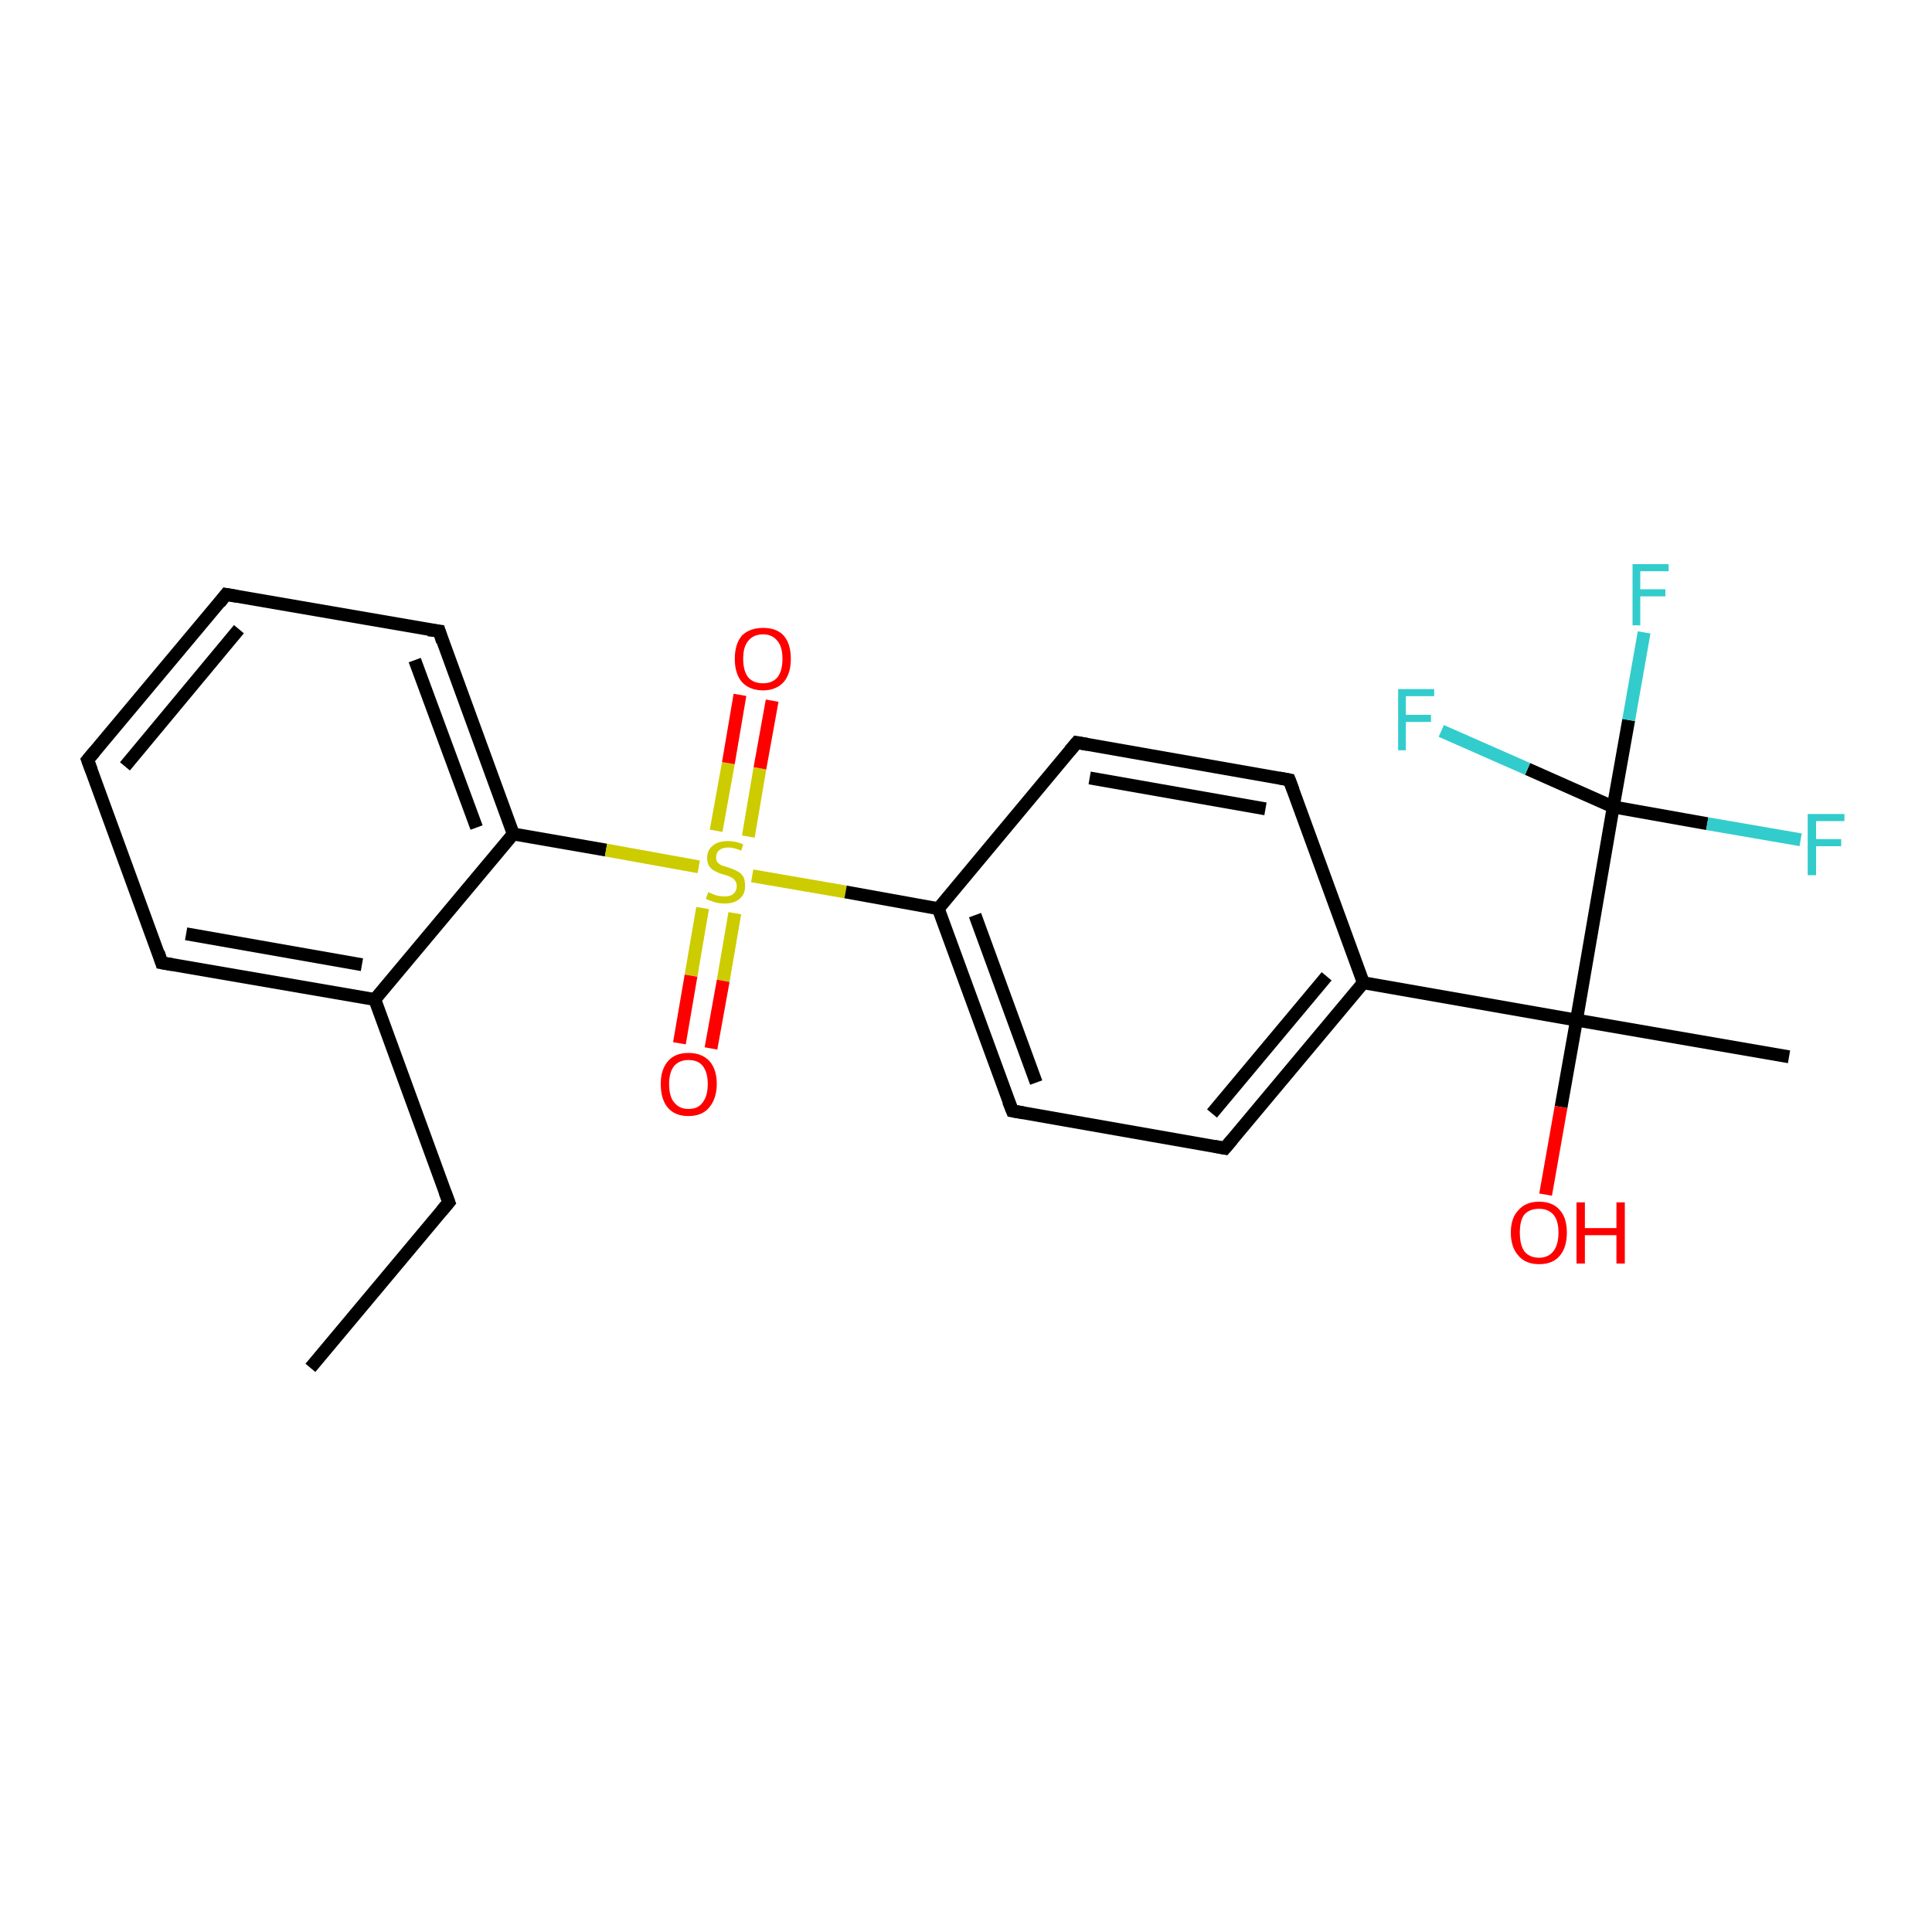 <?xml version='1.0' encoding='iso-8859-1'?>
<svg version='1.1' baseProfile='full'
              xmlns='http://www.w3.org/2000/svg'
                      xmlns:rdkit='http://www.rdkit.org/xml'
                      xmlns:xlink='http://www.w3.org/1999/xlink'
                  xml:space='preserve'
width='300px' height='300px' viewBox='0 0 300 300'>
<!-- END OF HEADER -->
<rect style='opacity:1.0;fill:#FFFFFF;stroke:none' width='300.0' height='300.0' x='0.0' y='0.0'> </rect>
<path class='bond-0 atom-0 atom-1' d='M 48.2,212.4 L 69.7,186.7' style='fill:none;fill-rule:evenodd;stroke:#000000;stroke-width:2.0px;stroke-linecap:butt;stroke-linejoin:miter;stroke-opacity:1' />
<path class='bond-1 atom-1 atom-2' d='M 69.7,186.7 L 58.2,155.2' style='fill:none;fill-rule:evenodd;stroke:#000000;stroke-width:2.0px;stroke-linecap:butt;stroke-linejoin:miter;stroke-opacity:1' />
<path class='bond-2 atom-2 atom-3' d='M 58.2,155.2 L 25.1,149.5' style='fill:none;fill-rule:evenodd;stroke:#000000;stroke-width:2.0px;stroke-linecap:butt;stroke-linejoin:miter;stroke-opacity:1' />
<path class='bond-2 atom-2 atom-3' d='M 56.2,149.8 L 28.9,145.0' style='fill:none;fill-rule:evenodd;stroke:#000000;stroke-width:2.0px;stroke-linecap:butt;stroke-linejoin:miter;stroke-opacity:1' />
<path class='bond-3 atom-3 atom-4' d='M 25.1,149.5 L 13.6,118.0' style='fill:none;fill-rule:evenodd;stroke:#000000;stroke-width:2.0px;stroke-linecap:butt;stroke-linejoin:miter;stroke-opacity:1' />
<path class='bond-4 atom-4 atom-5' d='M 13.6,118.0 L 35.1,92.3' style='fill:none;fill-rule:evenodd;stroke:#000000;stroke-width:2.0px;stroke-linecap:butt;stroke-linejoin:miter;stroke-opacity:1' />
<path class='bond-4 atom-4 atom-5' d='M 19.4,119.0 L 37.1,97.7' style='fill:none;fill-rule:evenodd;stroke:#000000;stroke-width:2.0px;stroke-linecap:butt;stroke-linejoin:miter;stroke-opacity:1' />
<path class='bond-5 atom-5 atom-6' d='M 35.1,92.3 L 68.2,98.0' style='fill:none;fill-rule:evenodd;stroke:#000000;stroke-width:2.0px;stroke-linecap:butt;stroke-linejoin:miter;stroke-opacity:1' />
<path class='bond-6 atom-6 atom-7' d='M 68.2,98.0 L 79.7,129.5' style='fill:none;fill-rule:evenodd;stroke:#000000;stroke-width:2.0px;stroke-linecap:butt;stroke-linejoin:miter;stroke-opacity:1' />
<path class='bond-6 atom-6 atom-7' d='M 64.4,102.5 L 74.0,128.5' style='fill:none;fill-rule:evenodd;stroke:#000000;stroke-width:2.0px;stroke-linecap:butt;stroke-linejoin:miter;stroke-opacity:1' />
<path class='bond-7 atom-7 atom-8' d='M 79.7,129.5 L 94.1,132.0' style='fill:none;fill-rule:evenodd;stroke:#000000;stroke-width:2.0px;stroke-linecap:butt;stroke-linejoin:miter;stroke-opacity:1' />
<path class='bond-7 atom-7 atom-8' d='M 94.1,132.0 L 108.5,134.6' style='fill:none;fill-rule:evenodd;stroke:#CCCC00;stroke-width:2.0px;stroke-linecap:butt;stroke-linejoin:miter;stroke-opacity:1' />
<path class='bond-8 atom-8 atom-9' d='M 109.1,141.0 L 107.3,151.5' style='fill:none;fill-rule:evenodd;stroke:#CCCC00;stroke-width:2.0px;stroke-linecap:butt;stroke-linejoin:miter;stroke-opacity:1' />
<path class='bond-8 atom-8 atom-9' d='M 107.3,151.5 L 105.5,162.0' style='fill:none;fill-rule:evenodd;stroke:#FF0000;stroke-width:2.0px;stroke-linecap:butt;stroke-linejoin:miter;stroke-opacity:1' />
<path class='bond-8 atom-8 atom-9' d='M 114.1,141.8 L 112.3,152.3' style='fill:none;fill-rule:evenodd;stroke:#CCCC00;stroke-width:2.0px;stroke-linecap:butt;stroke-linejoin:miter;stroke-opacity:1' />
<path class='bond-8 atom-8 atom-9' d='M 112.3,152.3 L 110.4,162.8' style='fill:none;fill-rule:evenodd;stroke:#FF0000;stroke-width:2.0px;stroke-linecap:butt;stroke-linejoin:miter;stroke-opacity:1' />
<path class='bond-9 atom-8 atom-10' d='M 116.2,129.9 L 118.0,119.3' style='fill:none;fill-rule:evenodd;stroke:#CCCC00;stroke-width:2.0px;stroke-linecap:butt;stroke-linejoin:miter;stroke-opacity:1' />
<path class='bond-9 atom-8 atom-10' d='M 118.0,119.3 L 119.9,108.8' style='fill:none;fill-rule:evenodd;stroke:#FF0000;stroke-width:2.0px;stroke-linecap:butt;stroke-linejoin:miter;stroke-opacity:1' />
<path class='bond-9 atom-8 atom-10' d='M 111.2,129.0 L 113.1,118.5' style='fill:none;fill-rule:evenodd;stroke:#CCCC00;stroke-width:2.0px;stroke-linecap:butt;stroke-linejoin:miter;stroke-opacity:1' />
<path class='bond-9 atom-8 atom-10' d='M 113.1,118.5 L 114.9,107.9' style='fill:none;fill-rule:evenodd;stroke:#FF0000;stroke-width:2.0px;stroke-linecap:butt;stroke-linejoin:miter;stroke-opacity:1' />
<path class='bond-10 atom-8 atom-11' d='M 116.8,136.0 L 131.3,138.5' style='fill:none;fill-rule:evenodd;stroke:#CCCC00;stroke-width:2.0px;stroke-linecap:butt;stroke-linejoin:miter;stroke-opacity:1' />
<path class='bond-10 atom-8 atom-11' d='M 131.3,138.5 L 145.7,141.1' style='fill:none;fill-rule:evenodd;stroke:#000000;stroke-width:2.0px;stroke-linecap:butt;stroke-linejoin:miter;stroke-opacity:1' />
<path class='bond-11 atom-11 atom-12' d='M 145.7,141.1 L 157.2,172.5' style='fill:none;fill-rule:evenodd;stroke:#000000;stroke-width:2.0px;stroke-linecap:butt;stroke-linejoin:miter;stroke-opacity:1' />
<path class='bond-11 atom-11 atom-12' d='M 151.4,142.1 L 160.9,168.1' style='fill:none;fill-rule:evenodd;stroke:#000000;stroke-width:2.0px;stroke-linecap:butt;stroke-linejoin:miter;stroke-opacity:1' />
<path class='bond-12 atom-12 atom-13' d='M 157.2,172.5 L 190.2,178.3' style='fill:none;fill-rule:evenodd;stroke:#000000;stroke-width:2.0px;stroke-linecap:butt;stroke-linejoin:miter;stroke-opacity:1' />
<path class='bond-13 atom-13 atom-14' d='M 190.2,178.3 L 211.7,152.6' style='fill:none;fill-rule:evenodd;stroke:#000000;stroke-width:2.0px;stroke-linecap:butt;stroke-linejoin:miter;stroke-opacity:1' />
<path class='bond-13 atom-13 atom-14' d='M 188.2,172.9 L 206.0,151.6' style='fill:none;fill-rule:evenodd;stroke:#000000;stroke-width:2.0px;stroke-linecap:butt;stroke-linejoin:miter;stroke-opacity:1' />
<path class='bond-14 atom-14 atom-15' d='M 211.7,152.6 L 200.2,121.1' style='fill:none;fill-rule:evenodd;stroke:#000000;stroke-width:2.0px;stroke-linecap:butt;stroke-linejoin:miter;stroke-opacity:1' />
<path class='bond-15 atom-15 atom-16' d='M 200.2,121.1 L 167.2,115.3' style='fill:none;fill-rule:evenodd;stroke:#000000;stroke-width:2.0px;stroke-linecap:butt;stroke-linejoin:miter;stroke-opacity:1' />
<path class='bond-15 atom-15 atom-16' d='M 196.5,125.6 L 169.2,120.8' style='fill:none;fill-rule:evenodd;stroke:#000000;stroke-width:2.0px;stroke-linecap:butt;stroke-linejoin:miter;stroke-opacity:1' />
<path class='bond-16 atom-14 atom-17' d='M 211.7,152.6 L 244.8,158.4' style='fill:none;fill-rule:evenodd;stroke:#000000;stroke-width:2.0px;stroke-linecap:butt;stroke-linejoin:miter;stroke-opacity:1' />
<path class='bond-17 atom-17 atom-18' d='M 244.8,158.4 L 277.8,164.1' style='fill:none;fill-rule:evenodd;stroke:#000000;stroke-width:2.0px;stroke-linecap:butt;stroke-linejoin:miter;stroke-opacity:1' />
<path class='bond-18 atom-17 atom-19' d='M 244.8,158.4 L 242.4,171.9' style='fill:none;fill-rule:evenodd;stroke:#000000;stroke-width:2.0px;stroke-linecap:butt;stroke-linejoin:miter;stroke-opacity:1' />
<path class='bond-18 atom-17 atom-19' d='M 242.4,171.9 L 240.0,185.5' style='fill:none;fill-rule:evenodd;stroke:#FF0000;stroke-width:2.0px;stroke-linecap:butt;stroke-linejoin:miter;stroke-opacity:1' />
<path class='bond-19 atom-17 atom-20' d='M 244.8,158.4 L 250.5,125.3' style='fill:none;fill-rule:evenodd;stroke:#000000;stroke-width:2.0px;stroke-linecap:butt;stroke-linejoin:miter;stroke-opacity:1' />
<path class='bond-20 atom-20 atom-21' d='M 250.5,125.3 L 252.9,111.8' style='fill:none;fill-rule:evenodd;stroke:#000000;stroke-width:2.0px;stroke-linecap:butt;stroke-linejoin:miter;stroke-opacity:1' />
<path class='bond-20 atom-20 atom-21' d='M 252.9,111.8 L 255.3,98.2' style='fill:none;fill-rule:evenodd;stroke:#33CCCC;stroke-width:2.0px;stroke-linecap:butt;stroke-linejoin:miter;stroke-opacity:1' />
<path class='bond-21 atom-20 atom-22' d='M 250.5,125.3 L 265.1,127.9' style='fill:none;fill-rule:evenodd;stroke:#000000;stroke-width:2.0px;stroke-linecap:butt;stroke-linejoin:miter;stroke-opacity:1' />
<path class='bond-21 atom-20 atom-22' d='M 265.1,127.9 L 279.6,130.4' style='fill:none;fill-rule:evenodd;stroke:#33CCCC;stroke-width:2.0px;stroke-linecap:butt;stroke-linejoin:miter;stroke-opacity:1' />
<path class='bond-22 atom-20 atom-23' d='M 250.5,125.3 L 237.2,119.4' style='fill:none;fill-rule:evenodd;stroke:#000000;stroke-width:2.0px;stroke-linecap:butt;stroke-linejoin:miter;stroke-opacity:1' />
<path class='bond-22 atom-20 atom-23' d='M 237.2,119.4 L 223.8,113.5' style='fill:none;fill-rule:evenodd;stroke:#33CCCC;stroke-width:2.0px;stroke-linecap:butt;stroke-linejoin:miter;stroke-opacity:1' />
<path class='bond-23 atom-7 atom-2' d='M 79.7,129.5 L 58.2,155.2' style='fill:none;fill-rule:evenodd;stroke:#000000;stroke-width:2.0px;stroke-linecap:butt;stroke-linejoin:miter;stroke-opacity:1' />
<path class='bond-24 atom-16 atom-11' d='M 167.2,115.3 L 145.7,141.1' style='fill:none;fill-rule:evenodd;stroke:#000000;stroke-width:2.0px;stroke-linecap:butt;stroke-linejoin:miter;stroke-opacity:1' />
<path d='M 68.6,188.0 L 69.7,186.7 L 69.1,185.1' style='fill:none;stroke:#000000;stroke-width:2.0px;stroke-linecap:butt;stroke-linejoin:miter;stroke-opacity:1;' />
<path d='M 26.8,149.8 L 25.1,149.5 L 24.6,147.9' style='fill:none;stroke:#000000;stroke-width:2.0px;stroke-linecap:butt;stroke-linejoin:miter;stroke-opacity:1;' />
<path d='M 14.2,119.6 L 13.6,118.0 L 14.7,116.7' style='fill:none;stroke:#000000;stroke-width:2.0px;stroke-linecap:butt;stroke-linejoin:miter;stroke-opacity:1;' />
<path d='M 34.1,93.6 L 35.1,92.3 L 36.8,92.6' style='fill:none;stroke:#000000;stroke-width:2.0px;stroke-linecap:butt;stroke-linejoin:miter;stroke-opacity:1;' />
<path d='M 66.5,97.8 L 68.2,98.0 L 68.7,99.6' style='fill:none;stroke:#000000;stroke-width:2.0px;stroke-linecap:butt;stroke-linejoin:miter;stroke-opacity:1;' />
<path d='M 156.6,171.0 L 157.2,172.5 L 158.9,172.8' style='fill:none;stroke:#000000;stroke-width:2.0px;stroke-linecap:butt;stroke-linejoin:miter;stroke-opacity:1;' />
<path d='M 188.6,178.0 L 190.2,178.3 L 191.3,177.0' style='fill:none;stroke:#000000;stroke-width:2.0px;stroke-linecap:butt;stroke-linejoin:miter;stroke-opacity:1;' />
<path d='M 200.8,122.7 L 200.2,121.1 L 198.6,120.8' style='fill:none;stroke:#000000;stroke-width:2.0px;stroke-linecap:butt;stroke-linejoin:miter;stroke-opacity:1;' />
<path d='M 168.9,115.6 L 167.2,115.3 L 166.1,116.6' style='fill:none;stroke:#000000;stroke-width:2.0px;stroke-linecap:butt;stroke-linejoin:miter;stroke-opacity:1;' />
<path class='atom-8' d='M 110.0 138.5
Q 110.1 138.6, 110.6 138.8
Q 111.0 139.0, 111.5 139.1
Q 112.0 139.2, 112.5 139.2
Q 113.4 139.2, 113.9 138.8
Q 114.4 138.3, 114.4 137.6
Q 114.4 137.0, 114.1 136.7
Q 113.9 136.4, 113.5 136.2
Q 113.1 136.0, 112.4 135.8
Q 111.6 135.6, 111.1 135.3
Q 110.6 135.1, 110.2 134.6
Q 109.8 134.1, 109.8 133.2
Q 109.8 132.0, 110.7 131.3
Q 111.5 130.6, 113.1 130.6
Q 114.2 130.6, 115.4 131.1
L 115.1 132.1
Q 114.0 131.6, 113.1 131.6
Q 112.2 131.6, 111.7 132.0
Q 111.2 132.4, 111.2 133.1
Q 111.2 133.6, 111.4 133.9
Q 111.7 134.2, 112.1 134.4
Q 112.5 134.5, 113.1 134.7
Q 114.0 135.0, 114.5 135.3
Q 115.0 135.5, 115.4 136.1
Q 115.7 136.6, 115.7 137.6
Q 115.7 138.9, 114.8 139.6
Q 114.0 140.3, 112.5 140.3
Q 111.7 140.3, 111.0 140.1
Q 110.4 139.9, 109.6 139.6
L 110.0 138.5
' fill='#CCCC00'/>
<path class='atom-9' d='M 102.6 168.3
Q 102.6 166.1, 103.7 164.8
Q 104.8 163.5, 106.9 163.5
Q 109.0 163.5, 110.2 164.8
Q 111.3 166.1, 111.3 168.3
Q 111.3 170.6, 110.1 172.0
Q 109.0 173.3, 106.9 173.3
Q 104.8 173.3, 103.7 172.0
Q 102.6 170.7, 102.6 168.3
M 106.9 172.2
Q 108.4 172.2, 109.1 171.2
Q 109.9 170.2, 109.9 168.3
Q 109.9 166.5, 109.1 165.5
Q 108.4 164.6, 106.9 164.6
Q 105.5 164.6, 104.7 165.5
Q 103.9 166.5, 103.9 168.3
Q 103.9 170.3, 104.7 171.2
Q 105.5 172.2, 106.9 172.2
' fill='#FF0000'/>
<path class='atom-10' d='M 114.1 102.3
Q 114.1 100.0, 115.2 98.7
Q 116.4 97.5, 118.5 97.5
Q 120.6 97.5, 121.7 98.7
Q 122.8 100.0, 122.8 102.3
Q 122.8 104.6, 121.7 105.9
Q 120.5 107.2, 118.5 107.2
Q 116.4 107.2, 115.2 105.9
Q 114.1 104.6, 114.1 102.3
M 118.5 106.1
Q 119.9 106.1, 120.7 105.2
Q 121.5 104.2, 121.5 102.3
Q 121.5 100.4, 120.7 99.5
Q 119.9 98.5, 118.5 98.5
Q 117.0 98.5, 116.2 99.5
Q 115.4 100.4, 115.4 102.3
Q 115.4 104.2, 116.2 105.2
Q 117.0 106.1, 118.5 106.1
' fill='#FF0000'/>
<path class='atom-19' d='M 234.6 191.4
Q 234.6 189.1, 235.8 187.9
Q 236.9 186.6, 239.0 186.6
Q 241.1 186.6, 242.2 187.9
Q 243.3 189.1, 243.3 191.4
Q 243.3 193.7, 242.2 195.0
Q 241.1 196.3, 239.0 196.3
Q 236.9 196.3, 235.8 195.0
Q 234.6 193.7, 234.6 191.4
M 239.0 195.3
Q 240.4 195.3, 241.2 194.3
Q 242.0 193.3, 242.0 191.4
Q 242.0 189.5, 241.2 188.6
Q 240.4 187.7, 239.0 187.7
Q 237.5 187.7, 236.7 188.6
Q 236.0 189.5, 236.0 191.4
Q 236.0 193.3, 236.7 194.3
Q 237.5 195.3, 239.0 195.3
' fill='#FF0000'/>
<path class='atom-19' d='M 244.8 186.7
L 246.1 186.7
L 246.1 190.7
L 251.0 190.7
L 251.0 186.7
L 252.3 186.7
L 252.3 196.2
L 251.0 196.2
L 251.0 191.8
L 246.1 191.8
L 246.1 196.2
L 244.8 196.2
L 244.8 186.7
' fill='#FF0000'/>
<path class='atom-21' d='M 253.5 87.6
L 259.1 87.6
L 259.1 88.7
L 254.7 88.7
L 254.7 91.5
L 258.6 91.5
L 258.6 92.6
L 254.7 92.6
L 254.7 97.1
L 253.5 97.1
L 253.5 87.6
' fill='#33CCCC'/>
<path class='atom-22' d='M 280.7 126.4
L 286.4 126.4
L 286.4 127.5
L 282.0 127.5
L 282.0 130.3
L 285.9 130.3
L 285.9 131.4
L 282.0 131.4
L 282.0 135.9
L 280.7 135.9
L 280.7 126.4
' fill='#33CCCC'/>
<path class='atom-23' d='M 217.1 107.0
L 222.7 107.0
L 222.7 108.1
L 218.3 108.1
L 218.3 111.0
L 222.2 111.0
L 222.2 112.1
L 218.3 112.1
L 218.3 116.5
L 217.1 116.5
L 217.1 107.0
' fill='#33CCCC'/>
</svg>
